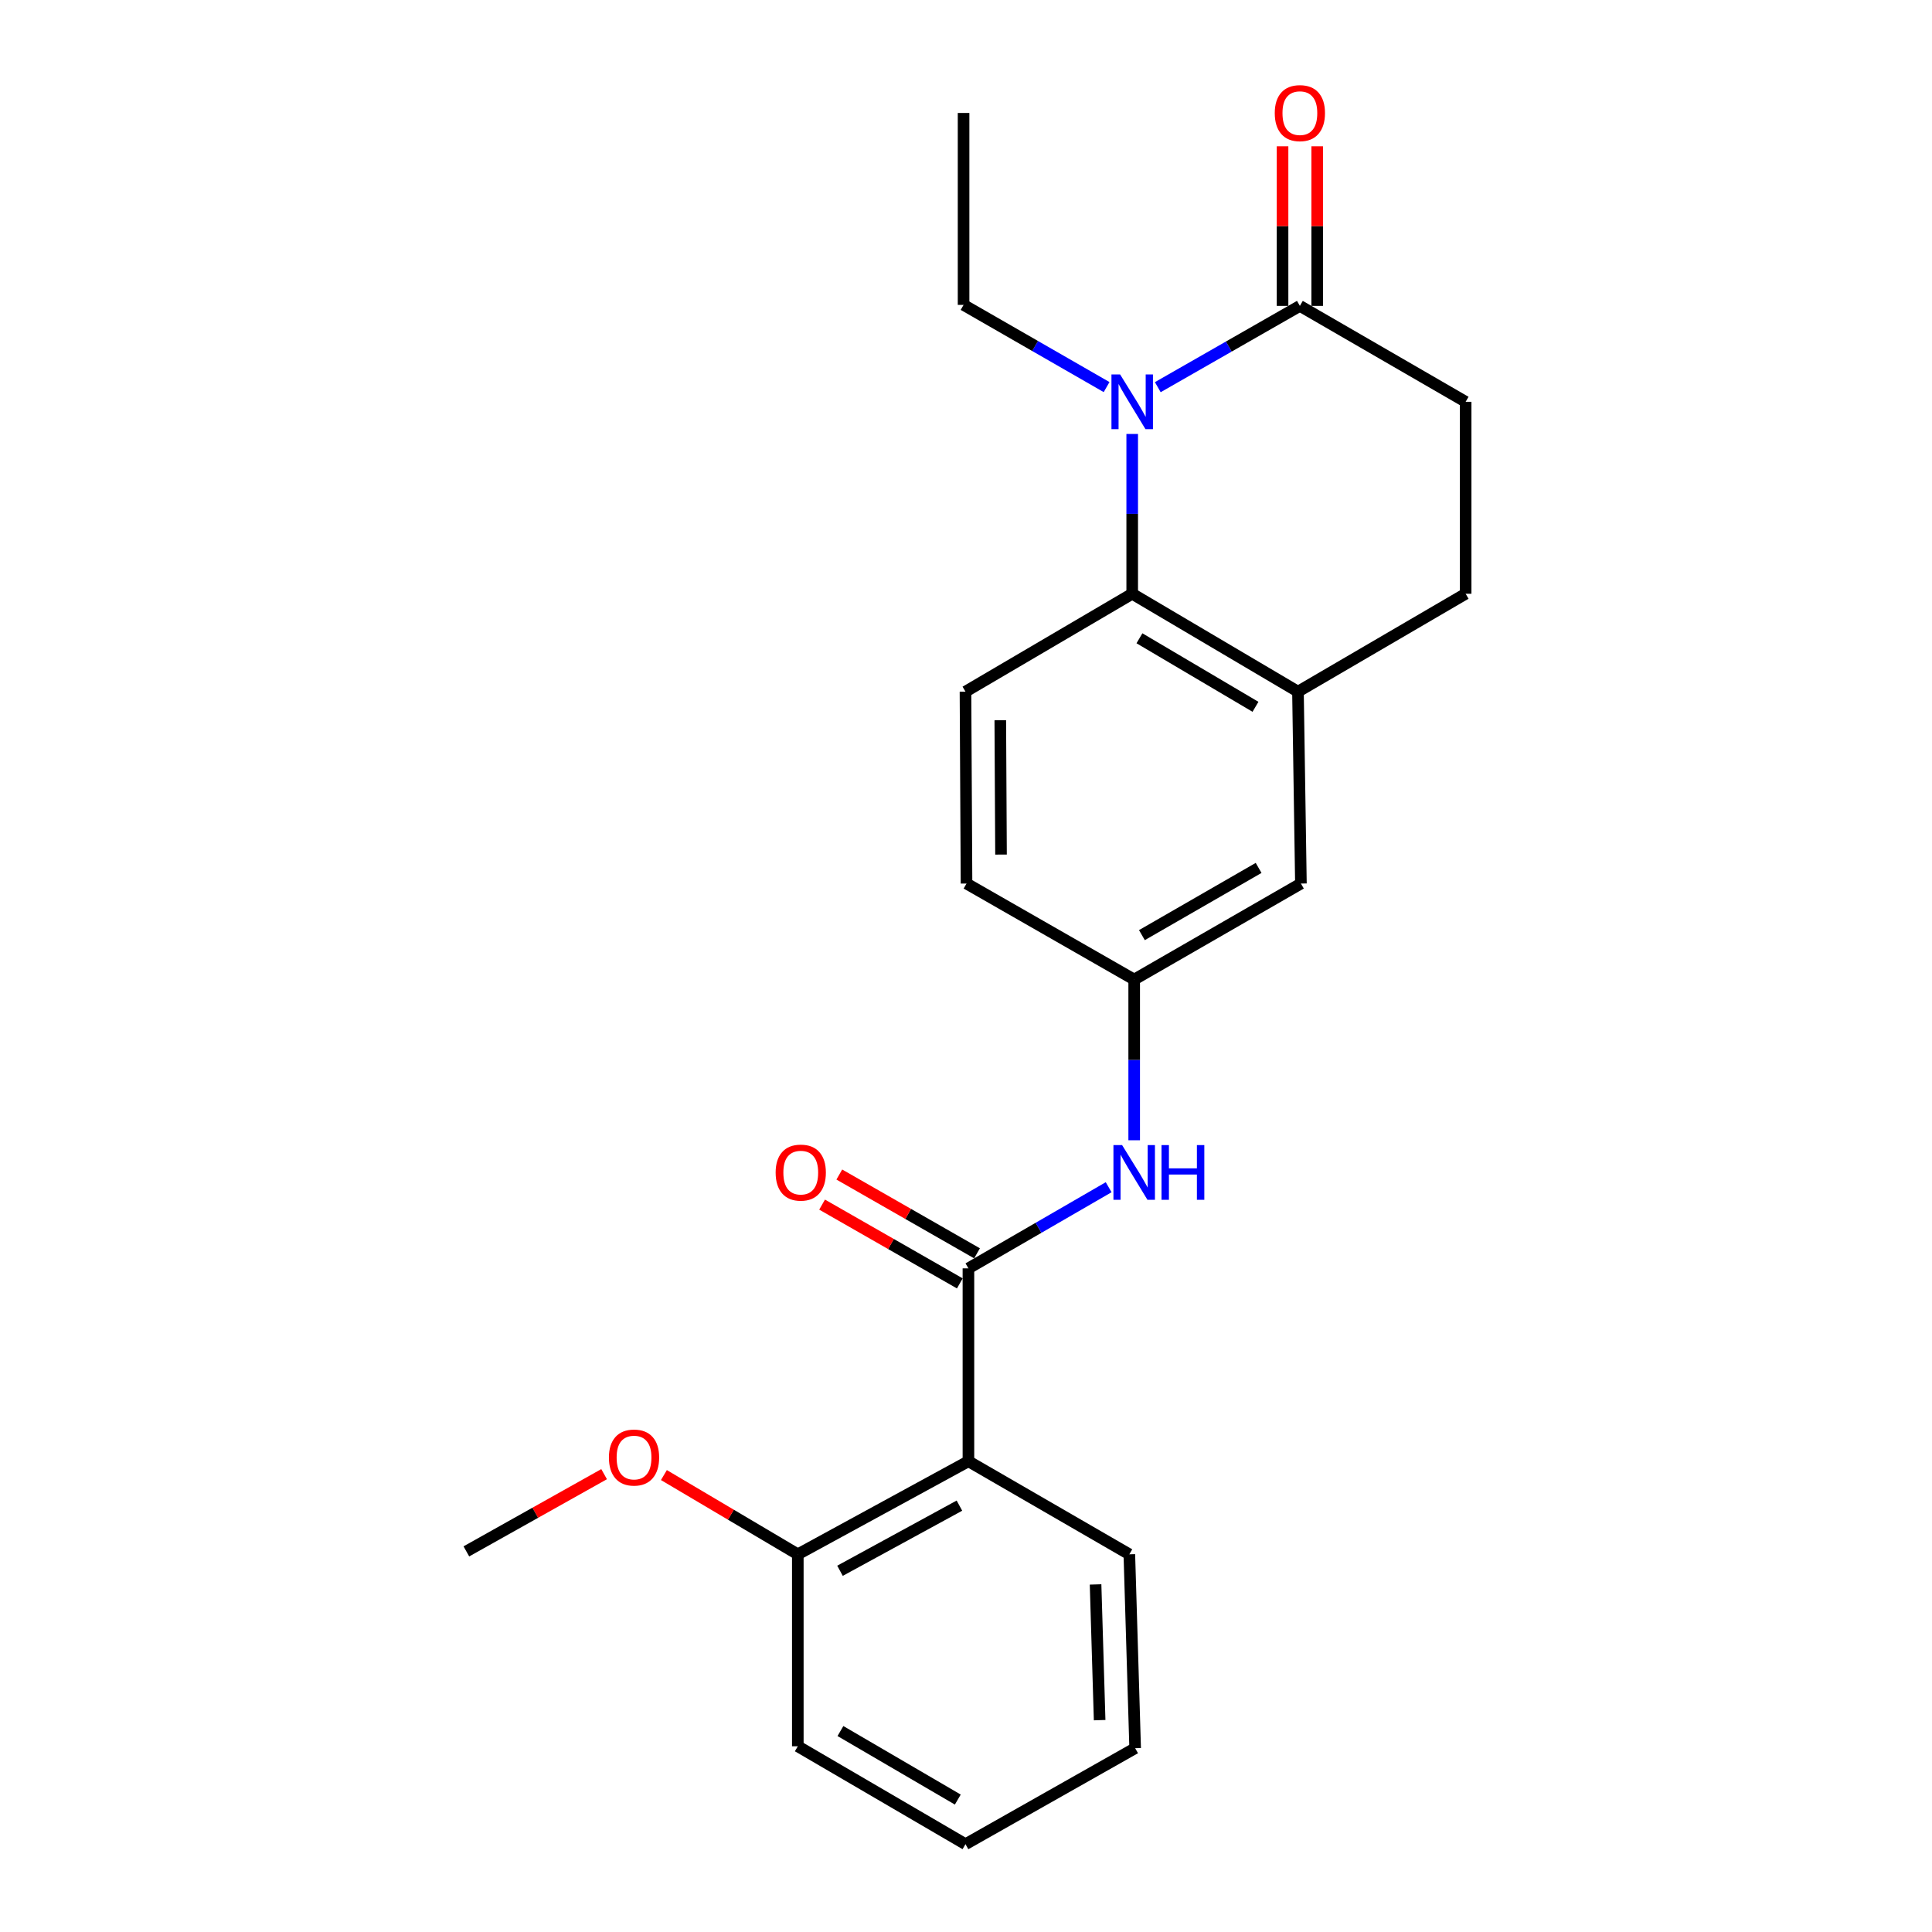 <?xml version='1.0' encoding='iso-8859-1'?>
<svg version='1.1' baseProfile='full'
              xmlns='http://www.w3.org/2000/svg'
                      xmlns:rdkit='http://www.rdkit.org/xml'
                      xmlns:xlink='http://www.w3.org/1999/xlink'
                  xml:space='preserve'
width='1000px' height='1000px' viewBox='0 0 1000 1000'>
<!-- END OF HEADER -->
<rect style='opacity:1.0;fill:#FFFFFF;stroke:none' width='1000' height='1000' x='0' y='0'> </rect>
<path class='bond-1' d='M 586.028,224.619 L 586.028,265.973' style='fill:none;fill-rule:evenodd;stroke:#0000FF;stroke-width:6px;stroke-linecap:butt;stroke-linejoin:miter;stroke-opacity:1' />
<path class='bond-1' d='M 586.028,265.973 L 586.028,307.327' style='fill:none;fill-rule:evenodd;stroke:#000000;stroke-width:6px;stroke-linecap:butt;stroke-linejoin:miter;stroke-opacity:1' />
<path class='bond-3' d='M 599.268,200.402 L 636.041,179.366' style='fill:none;fill-rule:evenodd;stroke:#0000FF;stroke-width:6px;stroke-linecap:butt;stroke-linejoin:miter;stroke-opacity:1' />
<path class='bond-3' d='M 636.041,179.366 L 672.814,158.33' style='fill:none;fill-rule:evenodd;stroke:#000000;stroke-width:6px;stroke-linecap:butt;stroke-linejoin:miter;stroke-opacity:1' />
<path class='bond-15' d='M 572.771,200.356 L 535.758,179.084' style='fill:none;fill-rule:evenodd;stroke:#0000FF;stroke-width:6px;stroke-linecap:butt;stroke-linejoin:miter;stroke-opacity:1' />
<path class='bond-15' d='M 535.758,179.084 L 498.744,157.811' style='fill:none;fill-rule:evenodd;stroke:#000000;stroke-width:6px;stroke-linecap:butt;stroke-linejoin:miter;stroke-opacity:1' />
<path class='bond-0' d='M 501.256,656.501 L 537.546,635.503' style='fill:none;fill-rule:evenodd;stroke:#000000;stroke-width:6px;stroke-linecap:butt;stroke-linejoin:miter;stroke-opacity:1' />
<path class='bond-0' d='M 537.546,635.503 L 573.836,614.504' style='fill:none;fill-rule:evenodd;stroke:#0000FF;stroke-width:6px;stroke-linecap:butt;stroke-linejoin:miter;stroke-opacity:1' />
<path class='bond-2' d='M 501.256,656.501 L 501.256,756.341' style='fill:none;fill-rule:evenodd;stroke:#000000;stroke-width:6px;stroke-linecap:butt;stroke-linejoin:miter;stroke-opacity:1' />
<path class='bond-9' d='M 505.709,648.717 L 470.066,628.327' style='fill:none;fill-rule:evenodd;stroke:#000000;stroke-width:6px;stroke-linecap:butt;stroke-linejoin:miter;stroke-opacity:1' />
<path class='bond-9' d='M 470.066,628.327 L 434.423,607.937' style='fill:none;fill-rule:evenodd;stroke:#FF0000;stroke-width:6px;stroke-linecap:butt;stroke-linejoin:miter;stroke-opacity:1' />
<path class='bond-9' d='M 496.802,664.286 L 461.159,643.897' style='fill:none;fill-rule:evenodd;stroke:#000000;stroke-width:6px;stroke-linecap:butt;stroke-linejoin:miter;stroke-opacity:1' />
<path class='bond-9' d='M 461.159,643.897 L 425.516,623.507' style='fill:none;fill-rule:evenodd;stroke:#FF0000;stroke-width:6px;stroke-linecap:butt;stroke-linejoin:miter;stroke-opacity:1' />
<path class='bond-4' d='M 586.028,307.327 L 671.827,357.999' style='fill:none;fill-rule:evenodd;stroke:#000000;stroke-width:6px;stroke-linecap:butt;stroke-linejoin:miter;stroke-opacity:1' />
<path class='bond-4' d='M 589.776,330.372 L 649.836,365.843' style='fill:none;fill-rule:evenodd;stroke:#000000;stroke-width:6px;stroke-linecap:butt;stroke-linejoin:miter;stroke-opacity:1' />
<path class='bond-6' d='M 586.028,307.327 L 499.731,357.999' style='fill:none;fill-rule:evenodd;stroke:#000000;stroke-width:6px;stroke-linecap:butt;stroke-linejoin:miter;stroke-opacity:1' />
<path class='bond-10' d='M 501.256,756.341 L 412.946,804.512' style='fill:none;fill-rule:evenodd;stroke:#000000;stroke-width:6px;stroke-linecap:butt;stroke-linejoin:miter;stroke-opacity:1' />
<path class='bond-10' d='M 496.599,779.313 L 434.781,813.033' style='fill:none;fill-rule:evenodd;stroke:#000000;stroke-width:6px;stroke-linecap:butt;stroke-linejoin:miter;stroke-opacity:1' />
<path class='bond-16' d='M 501.256,756.341 L 584.543,804.512' style='fill:none;fill-rule:evenodd;stroke:#000000;stroke-width:6px;stroke-linecap:butt;stroke-linejoin:miter;stroke-opacity:1' />
<path class='bond-11' d='M 672.814,158.33 L 758.612,207.975' style='fill:none;fill-rule:evenodd;stroke:#000000;stroke-width:6px;stroke-linecap:butt;stroke-linejoin:miter;stroke-opacity:1' />
<path class='bond-12' d='M 681.782,158.33 L 681.782,117.028' style='fill:none;fill-rule:evenodd;stroke:#000000;stroke-width:6px;stroke-linecap:butt;stroke-linejoin:miter;stroke-opacity:1' />
<path class='bond-12' d='M 681.782,117.028 L 681.782,75.727' style='fill:none;fill-rule:evenodd;stroke:#FF0000;stroke-width:6px;stroke-linecap:butt;stroke-linejoin:miter;stroke-opacity:1' />
<path class='bond-12' d='M 663.845,158.33 L 663.845,117.028' style='fill:none;fill-rule:evenodd;stroke:#000000;stroke-width:6px;stroke-linecap:butt;stroke-linejoin:miter;stroke-opacity:1' />
<path class='bond-12' d='M 663.845,117.028 L 663.845,75.727' style='fill:none;fill-rule:evenodd;stroke:#FF0000;stroke-width:6px;stroke-linecap:butt;stroke-linejoin:miter;stroke-opacity:1' />
<path class='bond-8' d='M 671.827,357.999 L 673.352,457.32' style='fill:none;fill-rule:evenodd;stroke:#000000;stroke-width:6px;stroke-linecap:butt;stroke-linejoin:miter;stroke-opacity:1' />
<path class='bond-23' d='M 671.827,357.999 L 758.612,307.327' style='fill:none;fill-rule:evenodd;stroke:#000000;stroke-width:6px;stroke-linecap:butt;stroke-linejoin:miter;stroke-opacity:1' />
<path class='bond-5' d='M 587.054,590.2 L 587.054,548.608' style='fill:none;fill-rule:evenodd;stroke:#0000FF;stroke-width:6px;stroke-linecap:butt;stroke-linejoin:miter;stroke-opacity:1' />
<path class='bond-5' d='M 587.054,548.608 L 587.054,507.016' style='fill:none;fill-rule:evenodd;stroke:#000000;stroke-width:6px;stroke-linecap:butt;stroke-linejoin:miter;stroke-opacity:1' />
<path class='bond-14' d='M 499.731,357.999 L 500.269,457.32' style='fill:none;fill-rule:evenodd;stroke:#000000;stroke-width:6px;stroke-linecap:butt;stroke-linejoin:miter;stroke-opacity:1' />
<path class='bond-14' d='M 517.748,372.8 L 518.125,442.325' style='fill:none;fill-rule:evenodd;stroke:#000000;stroke-width:6px;stroke-linecap:butt;stroke-linejoin:miter;stroke-opacity:1' />
<path class='bond-7' d='M 587.054,507.016 L 500.269,457.32' style='fill:none;fill-rule:evenodd;stroke:#000000;stroke-width:6px;stroke-linecap:butt;stroke-linejoin:miter;stroke-opacity:1' />
<path class='bond-24' d='M 587.054,507.016 L 673.352,457.32' style='fill:none;fill-rule:evenodd;stroke:#000000;stroke-width:6px;stroke-linecap:butt;stroke-linejoin:miter;stroke-opacity:1' />
<path class='bond-24' d='M 591.048,484.018 L 651.456,449.231' style='fill:none;fill-rule:evenodd;stroke:#000000;stroke-width:6px;stroke-linecap:butt;stroke-linejoin:miter;stroke-opacity:1' />
<path class='bond-17' d='M 412.946,804.512 L 378.291,784.001' style='fill:none;fill-rule:evenodd;stroke:#000000;stroke-width:6px;stroke-linecap:butt;stroke-linejoin:miter;stroke-opacity:1' />
<path class='bond-17' d='M 378.291,784.001 L 343.636,763.49' style='fill:none;fill-rule:evenodd;stroke:#FF0000;stroke-width:6px;stroke-linecap:butt;stroke-linejoin:miter;stroke-opacity:1' />
<path class='bond-18' d='M 412.946,804.512 L 412.946,903.873' style='fill:none;fill-rule:evenodd;stroke:#000000;stroke-width:6px;stroke-linecap:butt;stroke-linejoin:miter;stroke-opacity:1' />
<path class='bond-13' d='M 758.612,207.975 L 758.612,307.327' style='fill:none;fill-rule:evenodd;stroke:#000000;stroke-width:6px;stroke-linecap:butt;stroke-linejoin:miter;stroke-opacity:1' />
<path class='bond-20' d='M 498.744,157.811 L 498.744,58.47' style='fill:none;fill-rule:evenodd;stroke:#000000;stroke-width:6px;stroke-linecap:butt;stroke-linejoin:miter;stroke-opacity:1' />
<path class='bond-21' d='M 584.543,804.512 L 587.553,904.86' style='fill:none;fill-rule:evenodd;stroke:#000000;stroke-width:6px;stroke-linecap:butt;stroke-linejoin:miter;stroke-opacity:1' />
<path class='bond-21' d='M 567.066,820.102 L 569.172,890.345' style='fill:none;fill-rule:evenodd;stroke:#000000;stroke-width:6px;stroke-linecap:butt;stroke-linejoin:miter;stroke-opacity:1' />
<path class='bond-19' d='M 312.686,763.022 L 277.037,783.009' style='fill:none;fill-rule:evenodd;stroke:#FF0000;stroke-width:6px;stroke-linecap:butt;stroke-linejoin:miter;stroke-opacity:1' />
<path class='bond-19' d='M 277.037,783.009 L 241.388,802.997' style='fill:none;fill-rule:evenodd;stroke:#000000;stroke-width:6px;stroke-linecap:butt;stroke-linejoin:miter;stroke-opacity:1' />
<path class='bond-25' d='M 412.946,903.873 L 499.731,954.545' style='fill:none;fill-rule:evenodd;stroke:#000000;stroke-width:6px;stroke-linecap:butt;stroke-linejoin:miter;stroke-opacity:1' />
<path class='bond-25' d='M 435.008,895.984 L 495.757,931.455' style='fill:none;fill-rule:evenodd;stroke:#000000;stroke-width:6px;stroke-linecap:butt;stroke-linejoin:miter;stroke-opacity:1' />
<path class='bond-22' d='M 587.553,904.86 L 499.731,954.545' style='fill:none;fill-rule:evenodd;stroke:#000000;stroke-width:6px;stroke-linecap:butt;stroke-linejoin:miter;stroke-opacity:1' />
<path  class='atom-0' d='M 579.768 193.815
L 589.048 208.815
Q 589.968 210.295, 591.448 212.975
Q 592.928 215.655, 593.008 215.815
L 593.008 193.815
L 596.768 193.815
L 596.768 222.135
L 592.888 222.135
L 582.928 205.735
Q 581.768 203.815, 580.528 201.615
Q 579.328 199.415, 578.968 198.735
L 578.968 222.135
L 575.288 222.135
L 575.288 193.815
L 579.768 193.815
' fill='#0000FF'/>
<path  class='atom-6' d='M 580.794 592.696
L 590.074 607.696
Q 590.994 609.176, 592.474 611.856
Q 593.954 614.536, 594.034 614.696
L 594.034 592.696
L 597.794 592.696
L 597.794 621.016
L 593.914 621.016
L 583.954 604.616
Q 582.794 602.696, 581.554 600.496
Q 580.354 598.296, 579.994 597.616
L 579.994 621.016
L 576.314 621.016
L 576.314 592.696
L 580.794 592.696
' fill='#0000FF'/>
<path  class='atom-6' d='M 601.194 592.696
L 605.034 592.696
L 605.034 604.736
L 619.514 604.736
L 619.514 592.696
L 623.354 592.696
L 623.354 621.016
L 619.514 621.016
L 619.514 607.936
L 605.034 607.936
L 605.034 621.016
L 601.194 621.016
L 601.194 592.696
' fill='#0000FF'/>
<path  class='atom-10' d='M 401.47 606.936
Q 401.47 600.136, 404.83 596.336
Q 408.19 592.536, 414.47 592.536
Q 420.75 592.536, 424.11 596.336
Q 427.47 600.136, 427.47 606.936
Q 427.47 613.816, 424.07 617.736
Q 420.67 621.616, 414.47 621.616
Q 408.23 621.616, 404.83 617.736
Q 401.47 613.856, 401.47 606.936
M 414.47 618.416
Q 418.79 618.416, 421.11 615.536
Q 423.47 612.616, 423.47 606.936
Q 423.47 601.376, 421.11 598.576
Q 418.79 595.736, 414.47 595.736
Q 410.15 595.736, 407.79 598.536
Q 405.47 601.336, 405.47 606.936
Q 405.47 612.656, 407.79 615.536
Q 410.15 618.416, 414.47 618.416
' fill='#FF0000'/>
<path  class='atom-13' d='M 659.814 58.55
Q 659.814 51.75, 663.174 47.95
Q 666.534 44.15, 672.814 44.15
Q 679.094 44.15, 682.454 47.95
Q 685.814 51.75, 685.814 58.55
Q 685.814 65.43, 682.414 69.35
Q 679.014 73.23, 672.814 73.23
Q 666.574 73.23, 663.174 69.35
Q 659.814 65.47, 659.814 58.55
M 672.814 70.03
Q 677.134 70.03, 679.454 67.15
Q 681.814 64.23, 681.814 58.55
Q 681.814 52.99, 679.454 50.19
Q 677.134 47.35, 672.814 47.35
Q 668.494 47.35, 666.134 50.15
Q 663.814 52.95, 663.814 58.55
Q 663.814 64.27, 666.134 67.15
Q 668.494 70.03, 672.814 70.03
' fill='#FF0000'/>
<path  class='atom-18' d='M 315.173 754.418
Q 315.173 747.618, 318.533 743.818
Q 321.893 740.018, 328.173 740.018
Q 334.453 740.018, 337.813 743.818
Q 341.173 747.618, 341.173 754.418
Q 341.173 761.298, 337.773 765.218
Q 334.373 769.098, 328.173 769.098
Q 321.933 769.098, 318.533 765.218
Q 315.173 761.338, 315.173 754.418
M 328.173 765.898
Q 332.493 765.898, 334.813 763.018
Q 337.173 760.098, 337.173 754.418
Q 337.173 748.858, 334.813 746.058
Q 332.493 743.218, 328.173 743.218
Q 323.853 743.218, 321.493 746.018
Q 319.173 748.818, 319.173 754.418
Q 319.173 760.138, 321.493 763.018
Q 323.853 765.898, 328.173 765.898
' fill='#FF0000'/>
</svg>
